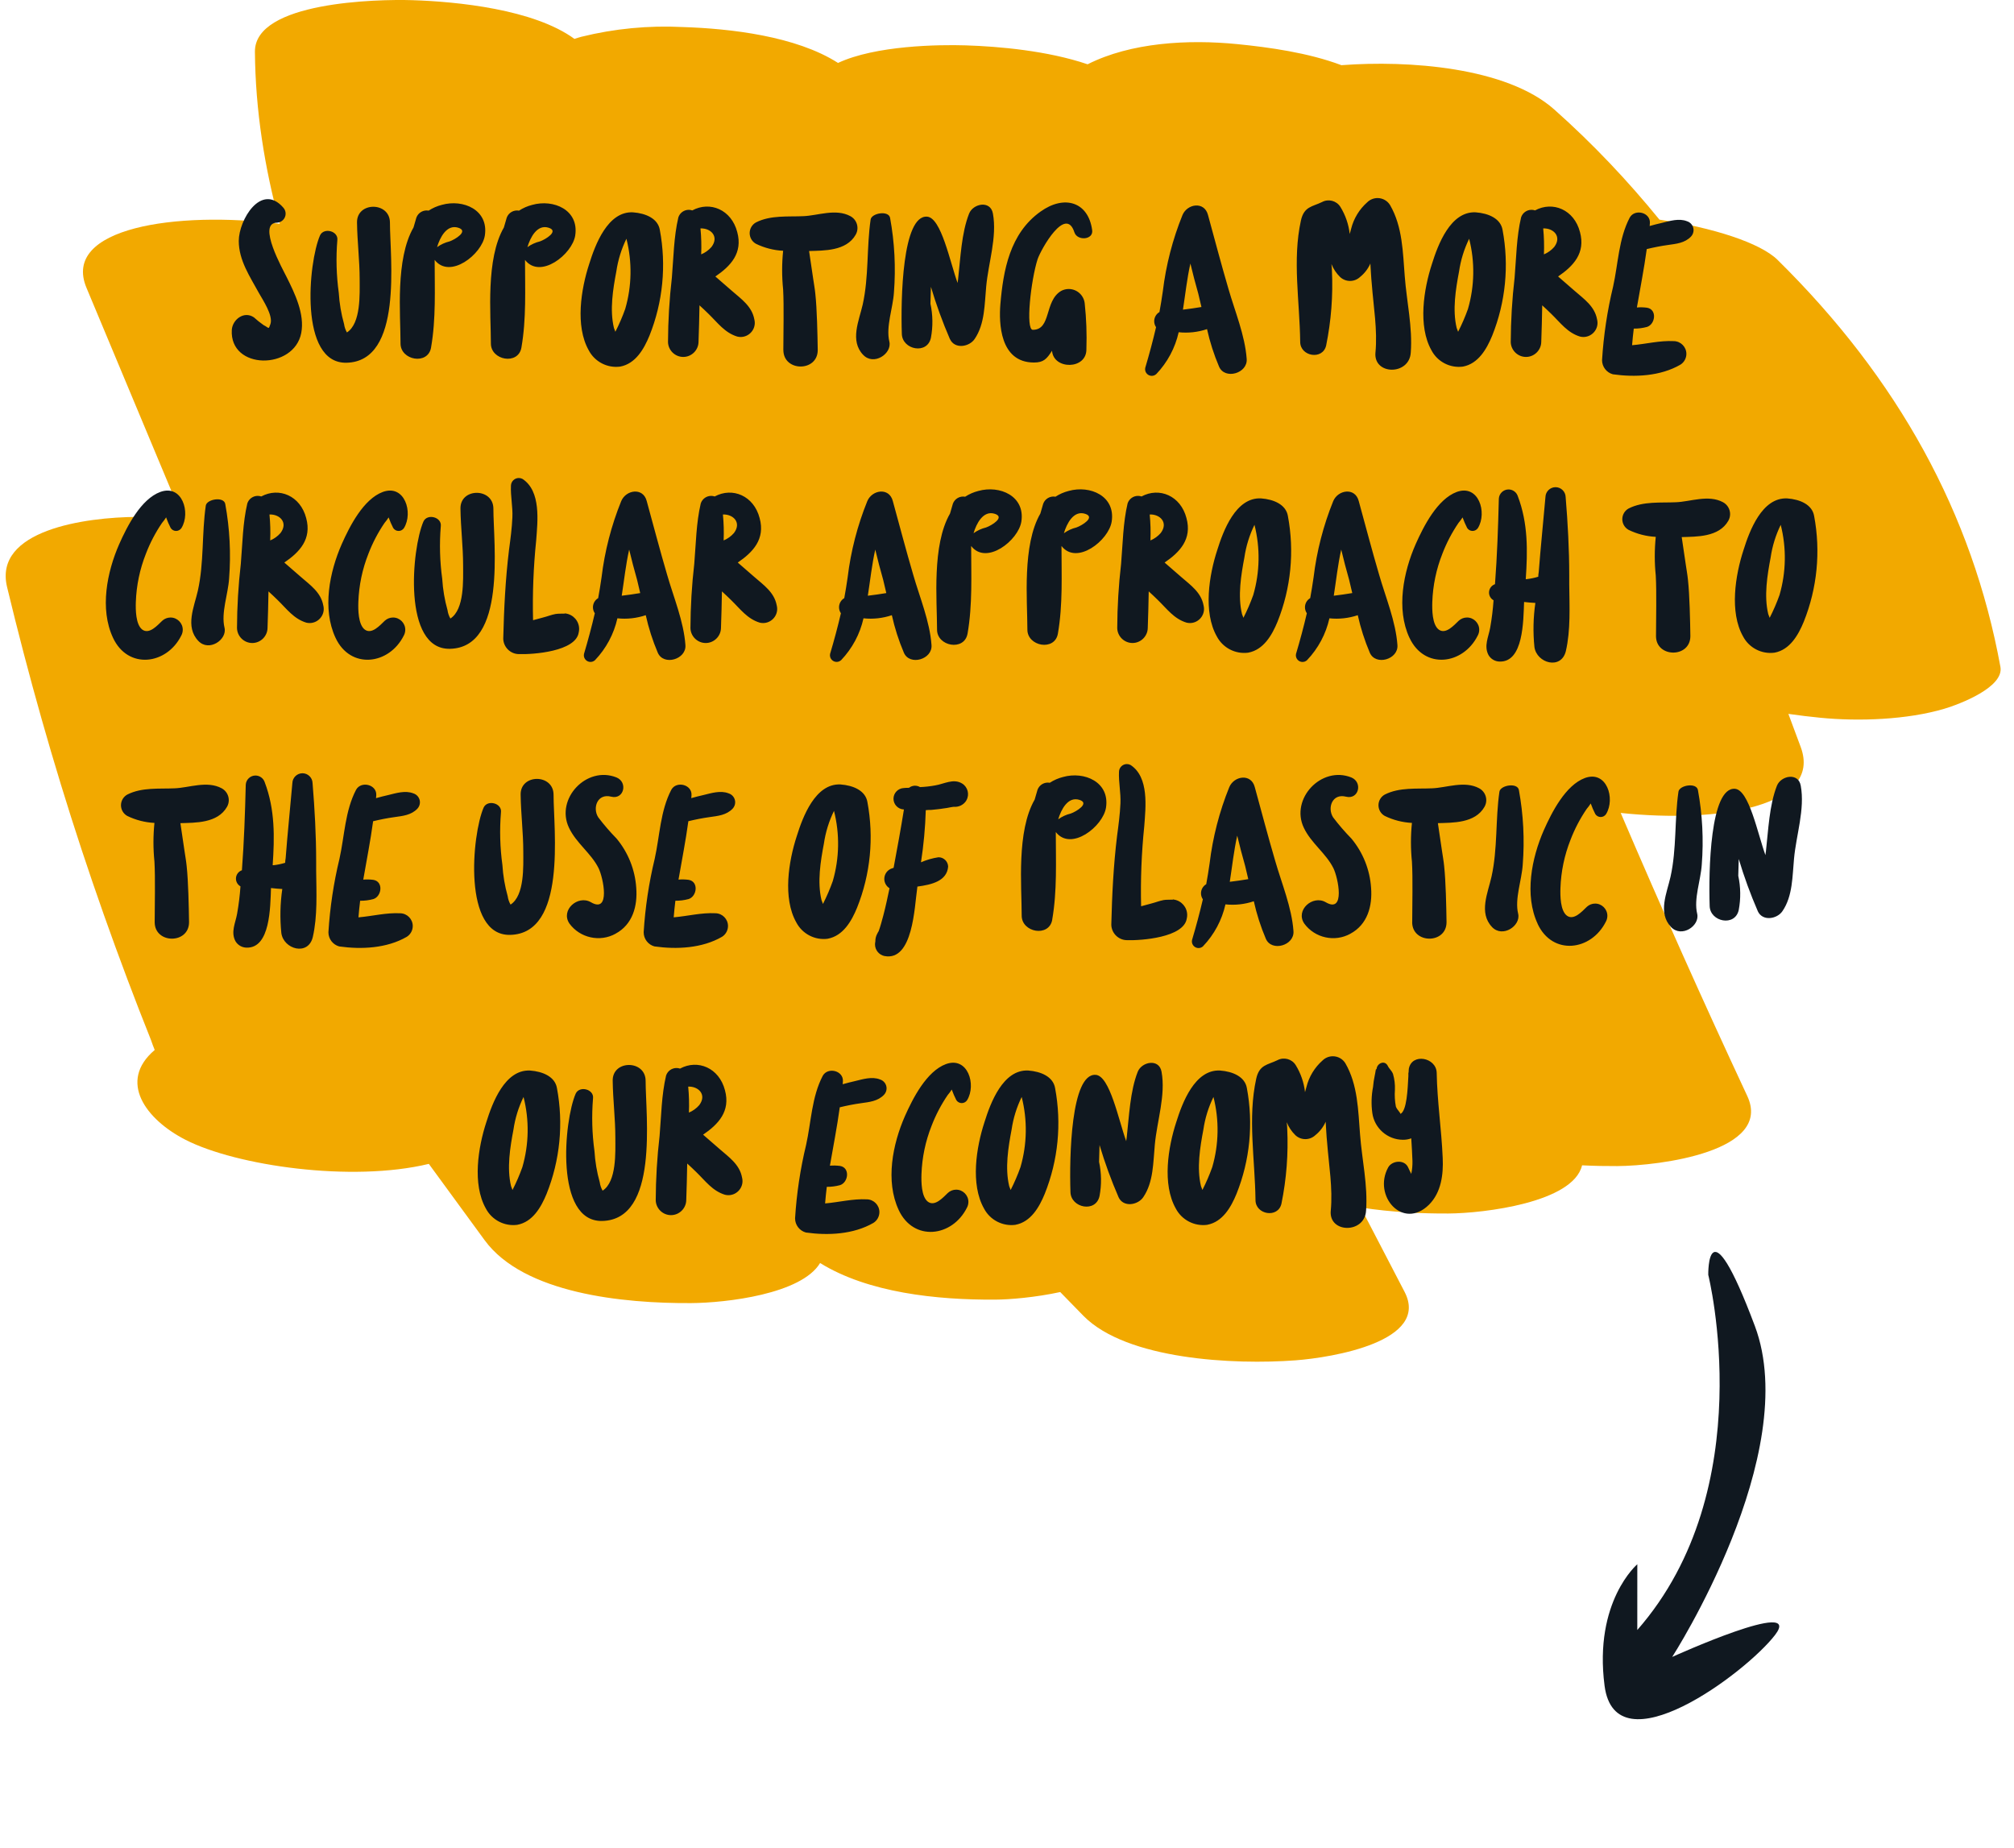 <svg width="352" height="323" viewBox="0 0 352 323" version="1.1" xmlns="http://www.w3.org/2000/svg" xmlns:xlink="http://www.w3.org/1999/xlink" xml:space="preserve" xmlns:serif="http://www.serif.com/" style="fill-rule:evenodd;clip-rule:evenodd;stroke-linejoin:round;stroke-miterlimit:2;"><rect id="Artboard1" x="0" y="0" width="351.586" height="322.285" style="fill:none;"/><clipPath id="_clip1"><rect x="0" y="0" width="351.586" height="322.285"/></clipPath><g clip-path="url(#_clip1)"><g><path d="M48.902,39.117c-2.659,-9.816 -4.268,-19.823 -4.347,-30.076c-0.067,-8.728 21.355,-9.204 27.468,-9.012c7.846,0.245 21.285,1.583 28.376,6.769c0.46,-0.156 0.874,-0.281 1.219,-0.373c5.776,-1.427 11.73,-1.999 17.672,-1.7c8.334,0.264 19.85,1.578 27.178,6.275c6.551,-3.058 17.566,-3.222 22.323,-3.071c5.755,0.181 14.315,0.934 21.298,3.308c7.561,-3.823 17.584,-4.38 26.187,-3.523c5.43,0.541 12.366,1.486 18.177,3.681l0.154,-0.012c11.377,-0.856 28.658,0.3 37.046,7.757c6.825,6.064 12.89,12.512 18.379,19.25c9.32,1.396 17.605,4.037 20.642,7.03c21.069,20.753 34.063,44.366 38.953,71.142c0.652,3.572 -7.2,6.542 -9.793,7.311c-6.483,1.926 -14.963,2.244 -21.7,1.573c-1.716,-0.171 -3.603,-0.386 -5.567,-0.672l2.152,5.783c3.852,10.35 -14.213,13.355 -31.457,11.529c7.087,16.575 14.46,33.066 22.12,49.473c4.509,9.674 -15.267,12.2 -22.727,12.249c-1.893,0.011 -3.969,-0.024 -6.147,-0.133c-1.541,6.503 -17.149,8.379 -23.324,8.421c-4.459,0.027 -9.947,-0.204 -15.362,-1.052l7.662,14.741c4.5,8.651 -12.568,11.484 -19.059,11.974c-10.744,0.809 -29.487,-0.1 -37.047,-7.757c-1.37,-1.388 -2.73,-2.781 -4.077,-4.178c-4.346,0.94 -8.801,1.311 -11.376,1.326c-10.232,0.063 -22.181,-1.198 -30.592,-6.399c-3.267,5.434 -16.394,6.965 -22.549,7.004c-11.846,0.073 -29.249,-1.647 -36.087,-11l-9.747,-13.332c-13.5,3.261 -33.668,0.326 -42.539,-4.215c-6.916,-3.542 -11.85,-10.195 -5.372,-15.693c-0.24,-0.588 -0.462,-1.183 -0.666,-1.784c-1.413,-3.533 -2.788,-7.077 -4.126,-10.632c-2.827,-7.501 -5.491,-15.041 -7.992,-22.622c-5,-15.164 -9.308,-30.471 -13.02,-45.884c-2.389,-9.927 13.6,-12.193 22.729,-12.249c2.47,-0.015 5.182,0.048 7.991,0.242l-16.843,-40.295c-4.392,-10.503 15.733,-13.45 33.79,-11.174Z" style="fill:#f2a900;fill-rule:nonzero;"/><path d="M52.652,58.199c0.63,-3.318 -1.134,-6.93 -2.562,-9.786c-0.588,-1.218 -5.25,-9.45 -1.68,-9.492c0.84,-0.034 1.512,-0.734 1.512,-1.575c0,-0.397 -0.15,-0.78 -0.42,-1.071c-3.864,-4.41 -7.77,2.184 -7.77,5.838c-0,3.4 1.974,6.258 3.528,9.114c0.714,1.26 2.478,3.906 2.016,5.376c-0.378,1.092 -0.21,0.714 -1.218,0.21c-0.588,-0.412 -1.149,-0.861 -1.68,-1.344c-1.722,-1.176 -3.738,0.378 -3.864,2.184c-0.415,7.052 10.883,7.052 12.138,0.546Zm7.9,5.2c9.954,-0.21 7.6,-18.354 7.6,-24.486c-0,-3.7 -5.838,-3.7 -5.754,-0c0.042,3.318 0.462,6.594 0.462,9.912c-0,2.52 0.252,7.686 -2.226,9.282c-0.259,-0.454 -0.429,-0.953 -0.5,-1.47c-0.501,-1.782 -0.811,-3.612 -0.924,-5.46c-0.42,-3.048 -0.504,-6.133 -0.252,-9.2c0.21,-1.6 -2.352,-2.268 -3.024,-0.84c-2.059,4.71 -3.697,22.434 4.618,22.262Zm14.784,-2.646c0.882,-5.082 0.63,-10.206 0.63,-15.33c2.646,3.444 8.274,-0.966 8.778,-4.284c0.672,-4.452 -3.78,-6.384 -7.518,-5.334c-0.82,0.207 -1.601,0.547 -2.31,1.008c-0.912,-0.169 -1.821,0.348 -2.142,1.218l-0.5,1.722c-3.195,5.546 -2.271,15.124 -2.271,20.246c-0.042,2.984 4.788,3.866 5.334,0.758l-0.001,-0.004Zm1.051,-17.554c0.5,-1.68 1.68,-4.032 3.7,-3.4c1.89,0.588 -0.546,2.058 -1.512,2.394c-0.788,0.189 -1.532,0.531 -2.188,1.006Zm14.742,17.558c0.882,-5.082 0.63,-10.206 0.63,-15.33c2.646,3.444 8.274,-0.966 8.778,-4.284c0.672,-4.452 -3.78,-6.384 -7.518,-5.334c-0.82,0.207 -1.601,0.547 -2.31,1.008c-0.912,-0.169 -1.821,0.348 -2.142,1.218l-0.5,1.722c-3.196,5.542 -2.272,15.12 -2.272,20.242c-0.043,2.984 4.788,3.866 5.334,0.758Zm1.05,-17.558c0.5,-1.68 1.68,-4.032 3.7,-3.4c1.89,0.588 -0.546,2.058 -1.512,2.394c-0.788,0.189 -1.532,0.531 -2.188,1.006Zm16.212,20.876c2.688,-0.5 4.158,-3.066 5.124,-5.418c2.347,-5.862 2.974,-12.274 1.806,-18.48c-0.336,-1.974 -2.436,-2.9 -4.7,-3.066c-4.41,-0.21 -6.594,5.67 -7.644,9.03c-1.428,4.368 -2.478,10.836 -0.084,15.078c1.048,2.008 3.252,3.154 5.498,2.856Zm-0.84,-6.09l-0.252,-0.672c-0.756,-3.15 -0.168,-6.762 0.42,-9.87c0.289,-1.984 0.884,-3.911 1.764,-5.712c1.023,4.035 0.951,8.271 -0.21,12.268c-0.487,1.364 -1.062,2.696 -1.721,3.986l-0.001,-0Zm9.2,1.806c0.039,1.436 1.231,2.595 2.667,2.595c1.436,-0 2.628,-1.159 2.667,-2.595c0.084,-2.142 0.126,-4.284 0.168,-6.426c0.546,0.5 1.092,1.008 1.6,1.512c1.6,1.554 2.814,3.276 5,3.948c0.197,0.049 0.398,0.074 0.601,0.074c1.352,0 2.464,-1.112 2.464,-2.464c0,-0.214 -0.028,-0.427 -0.083,-0.634c-0.42,-2.268 -2.268,-3.528 -3.906,-4.956l-2.9,-2.52c2.646,-1.806 4.83,-4.074 3.822,-7.77c-1.008,-3.906 -4.746,-5.46 -7.854,-3.78c-0.199,-0.068 -0.408,-0.103 -0.619,-0.103c-0.826,-0 -1.562,0.535 -1.817,1.321c-0.8,3.4 -0.84,7.056 -1.134,10.542c-0.434,3.737 -0.659,7.494 -0.675,11.256l-0.001,-0Zm5.8,-15.33c0.063,-1.513 0.021,-3.029 -0.126,-4.536c1.764,-0.084 3.318,1.386 1.932,3.234c-0.495,0.568 -1.116,1.014 -1.812,1.302l0.006,-0Zm14.364,16.716c-0,3.822 6.006,3.864 6.006,-0c-0.042,-2.688 -0.126,-7.14 -0.42,-9.828c-0.084,-0.882 -0.252,-1.764 -0.378,-2.646l-0.714,-4.83c2.562,-0.084 6.51,0.042 8.148,-2.856c0.202,-0.355 0.309,-0.757 0.309,-1.165c-0,-0.863 -0.474,-1.659 -1.233,-2.069c-2.562,-1.386 -5.754,-0.084 -8.232,-0c-2.646,0.126 -5.712,-0.21 -8.274,1.092c-0.68,0.375 -1.103,1.093 -1.103,1.869c0,0.776 0.423,1.494 1.103,1.869c1.484,0.721 3.098,1.136 4.746,1.218c-0.231,2.248 -0.231,4.514 -0,6.762c0.162,2.94 0.036,7.56 0.036,10.584l0.006,-0Zm13.944,0.84c1.848,1.974 5.082,-0.21 4.578,-2.31c-0.63,-2.6 0.63,-5.88 0.8,-8.568c0.344,-4.365 0.118,-8.756 -0.672,-13.062c-0.252,-1.344 -3.234,-0.84 -3.4,0.294c-0.714,4.914 -0.294,9.954 -1.386,14.868c-0.64,2.814 -2.278,6.3 0.073,8.778l0.007,-0Zm15.162,-2.772c0.84,1.848 3.4,1.386 4.326,-0c1.806,-2.646 1.722,-6.132 2.016,-9.156c0.378,-4.158 1.932,-8.652 1.176,-12.768c-0.42,-2.352 -3.444,-1.764 -4.158,-0c-1.344,3.4 -1.512,7.812 -1.932,11.508c-0.042,0.168 -0.042,0.378 -0.084,0.63c-1.344,-3.7 -2.856,-11.424 -5.334,-11.592c-4.326,-0.294 -4.62,14.364 -4.41,20.5c0.084,2.772 4.452,3.654 5.082,0.672c0.371,-1.974 0.343,-4.002 -0.084,-5.964c0.042,-1.008 0.042,-1.974 0.084,-2.94c0.923,3.1 2.029,6.142 3.312,9.11l0.006,-0Zm14.7,4.116c1.68,-0 2.226,-0.63 3.15,-2.058c0.252,3.36 6.048,3.318 6.006,-0.252c0.091,-2.678 -0.007,-5.358 -0.294,-8.022c-0.148,-1.423 -1.361,-2.517 -2.791,-2.517c-0.462,0 -0.918,0.115 -1.325,0.333c-2.982,1.764 -1.68,6.8 -4.956,6.8c-1.3,-0 -0.336,-8.694 0.84,-12.348c0.63,-1.806 4.914,-9.408 6.426,-4.7c0.5,1.554 3.36,1.344 3.108,-0.378c-0.672,-4.956 -4.872,-6.216 -9.03,-3.234c-5.376,3.822 -6.51,10.29 -7.014,16.212c-0.258,3.192 -0.132,10.164 5.874,10.164l0.006,-0Zm21.378,2.016c1.94,-2.037 3.29,-4.563 3.906,-7.308c1.672,0.177 3.363,-0.009 4.956,-0.546c0.497,2.244 1.2,4.437 2.1,6.552c1.008,2.352 5.04,1.176 4.83,-1.344c-0.294,-4.116 -2.058,-8.316 -3.192,-12.264c-1.26,-4.284 -2.394,-8.61 -3.57,-12.894c-0.63,-2.436 -3.612,-1.974 -4.452,-0c-1.735,4.28 -2.893,8.771 -3.444,13.356c-0.168,1.218 -0.378,2.436 -0.588,3.612c-0.567,0.332 -0.917,0.942 -0.917,1.599c-0,0.374 0.113,0.739 0.324,1.047c-0.546,2.352 -1.176,4.7 -1.89,7.1c-0.017,0.08 -0.026,0.163 -0.026,0.245c-0,0.637 0.524,1.161 1.161,1.161c0.296,-0 0.581,-0.113 0.796,-0.316l0.006,-0Zm4.653,-11.256c0.42,-2.688 0.714,-5.46 1.3,-8.064c0.42,1.764 0.882,3.528 1.386,5.292l0.546,2.31c-1.045,0.168 -2.137,0.34 -3.232,0.462Zm33.642,7.518c-0.336,3.948 5.922,3.99 6.174,-0c0.336,-4.452 -0.714,-8.9 -1.05,-13.356c-0.336,-4.2 -0.378,-8.652 -2.562,-12.432c-0.465,-0.765 -1.298,-1.233 -2.194,-1.233c-0.671,0 -1.316,0.263 -1.796,0.733c-1.384,1.22 -2.365,2.831 -2.814,4.62l-0.252,0.924c-0.187,-1.684 -0.747,-3.305 -1.638,-4.746c-0.675,-1.068 -2.079,-1.437 -3.192,-0.84c-1.722,0.84 -3.15,0.756 -3.7,3.234c-1.512,6.888 -0.21,14.112 -0.126,21.21c-0,2.562 3.948,3.234 4.536,0.63c0.881,-4.323 1.219,-8.739 1.008,-13.146c-0,-0.252 -0.042,-0.63 -0.084,-1.092c0.338,0.854 0.854,1.627 1.512,2.268c0.973,0.919 2.513,0.919 3.486,-0c0.783,-0.627 1.403,-1.434 1.806,-2.352c0.084,1.218 0.126,2.394 0.252,3.612c0.301,3.986 1.015,7.976 0.637,11.966l-0.003,-0Zm15.288,2.436c2.688,-0.5 4.158,-3.066 5.124,-5.418c2.347,-5.862 2.974,-12.274 1.806,-18.48c-0.336,-1.974 -2.436,-2.9 -4.7,-3.066c-4.41,-0.21 -6.594,5.67 -7.644,9.03c-1.428,4.368 -2.478,10.836 -0.084,15.078c1.048,2.01 3.254,3.155 5.501,2.856l-0.003,-0Zm-0.84,-6.09l-0.252,-0.672c-0.756,-3.15 -0.168,-6.762 0.42,-9.87c0.289,-1.984 0.884,-3.911 1.764,-5.712c1.024,4.035 0.953,8.27 -0.207,12.268c-0.487,1.364 -1.063,2.696 -1.722,3.986l-0.003,-0Zm9.2,1.806c0.039,1.436 1.231,2.595 2.667,2.595c1.436,-0 2.628,-1.159 2.667,-2.595c0.084,-2.142 0.126,-4.284 0.168,-6.426c0.546,0.5 1.092,1.008 1.6,1.512c1.6,1.554 2.814,3.276 5,3.948c0.197,0.049 0.398,0.074 0.601,0.074c1.352,0 2.464,-1.112 2.464,-2.464c0,-0.214 -0.028,-0.427 -0.083,-0.634c-0.42,-2.268 -2.268,-3.528 -3.906,-4.956l-2.9,-2.52c2.646,-1.806 4.83,-4.074 3.822,-7.77c-1.008,-3.906 -4.746,-5.46 -7.854,-3.78c-0.199,-0.068 -0.408,-0.103 -0.619,-0.103c-0.826,-0 -1.562,0.535 -1.817,1.321c-0.8,3.4 -0.84,7.056 -1.134,10.542c-0.434,3.737 -0.659,7.494 -0.675,11.256l-0.001,-0Zm5.8,-15.33c0.063,-1.513 0.021,-3.029 -0.126,-4.536c1.764,-0.084 3.318,1.386 1.932,3.234c-0.495,0.568 -1.114,1.013 -1.809,1.302l0.003,-0Zm12.051,20.958c3.864,0.546 8.316,0.336 11.8,-1.68c0.651,-0.406 1.048,-1.122 1.048,-1.889c0,-1.205 -0.977,-2.203 -2.182,-2.227c-2.478,-0.126 -4.83,0.5 -7.308,0.714c0.084,-0.966 0.168,-1.932 0.294,-2.9c0.78,0.008 1.557,-0.09 2.31,-0.294c1.47,-0.462 1.806,-3.066 -0,-3.36c-0.585,-0.077 -1.176,-0.091 -1.764,-0.042c0.588,-3.4 1.26,-6.8 1.722,-10.206c1.218,-0.294 2.478,-0.546 3.7,-0.714c1.47,-0.21 2.94,-0.336 4.032,-1.47c0.289,-0.303 0.451,-0.707 0.451,-1.126c0,-0.719 -0.476,-1.357 -1.165,-1.562c-1.386,-0.546 -2.982,-0.042 -4.368,0.294c-0.714,0.168 -1.428,0.336 -2.142,0.546c-0,-0.168 0.042,-0.336 0.042,-0.5c0.126,-1.89 -2.646,-2.562 -3.528,-0.966c-1.932,3.7 -2.016,8.064 -2.9,12.054c-1.019,4.219 -1.665,8.52 -1.932,12.852c-0.003,1.154 0.776,2.174 1.89,2.476Zm-262.141,46.052c2.6,5.586 9.366,4.746 11.928,-0.378c0.173,-0.315 0.263,-0.668 0.263,-1.027c0,-1.172 -0.964,-2.136 -2.136,-2.136c-0.535,-0 -1.051,0.201 -1.445,0.563c-0.84,0.8 -2.268,2.436 -3.486,1.554c-1.176,-0.882 -1.176,-3.528 -1.134,-4.83c0.1,-2.894 0.697,-5.75 1.764,-8.442c0.726,-1.895 1.67,-3.699 2.812,-5.376c0.261,-0.304 0.5,-0.627 0.714,-0.966c0.226,0.633 0.494,1.25 0.8,1.848c0.205,0.323 0.562,0.52 0.945,0.52c0.383,-0 0.74,-0.197 0.945,-0.52c1.638,-2.688 0.126,-7.686 -3.7,-6.3c-3.4,1.26 -5.8,6.006 -7.182,9.114c-2.14,4.868 -3.442,11.336 -1.088,16.376Zm14.91,0.546c1.848,1.974 5.082,-0.21 4.578,-2.31c-0.63,-2.6 0.63,-5.88 0.8,-8.568c0.344,-4.365 0.118,-8.756 -0.672,-13.062c-0.252,-1.344 -3.234,-0.84 -3.4,0.294c-0.714,4.914 -0.294,9.954 -1.386,14.868c-0.636,2.814 -2.274,6.3 0.078,8.778l0.002,-0Zm6.762,-2.226c0.039,1.436 1.231,2.595 2.667,2.595c1.436,-0 2.628,-1.159 2.667,-2.595c0.084,-2.142 0.126,-4.284 0.168,-6.426c0.546,0.5 1.092,1.008 1.6,1.512c1.6,1.554 2.814,3.276 5,3.948c0.194,0.048 0.393,0.072 0.593,0.072c1.352,0 2.464,-1.112 2.464,-2.464c0,-0.214 -0.028,-0.427 -0.083,-0.634c-0.42,-2.268 -2.268,-3.528 -3.906,-4.956l-2.9,-2.52c2.646,-1.806 4.83,-4.074 3.822,-7.77c-1.008,-3.906 -4.746,-5.46 -7.854,-3.78c-0.199,-0.068 -0.408,-0.103 -0.619,-0.103c-0.826,-0 -1.562,0.535 -1.817,1.321c-0.8,3.4 -0.84,7.056 -1.134,10.542c-0.432,3.737 -0.656,7.496 -0.67,11.258l0.002,-0Zm5.8,-15.33c0.063,-1.513 0.021,-3.029 -0.126,-4.536c1.764,-0.084 3.318,1.386 1.932,3.234c-0.495,0.568 -1.116,1.014 -1.812,1.302l0.006,-0Zm11.418,17.01c2.6,5.586 9.366,4.746 11.928,-0.378c0.173,-0.315 0.263,-0.668 0.263,-1.027c0,-1.172 -0.964,-2.136 -2.136,-2.136c-0.535,-0 -1.051,0.201 -1.445,0.563c-0.84,0.8 -2.268,2.436 -3.486,1.554c-1.176,-0.882 -1.176,-3.528 -1.134,-4.83c0.1,-2.894 0.697,-5.75 1.764,-8.442c0.727,-1.895 1.671,-3.699 2.814,-5.376c0.261,-0.304 0.5,-0.627 0.714,-0.966c0.226,0.633 0.494,1.25 0.8,1.848c0.205,0.323 0.562,0.52 0.945,0.52c0.383,-0 0.74,-0.197 0.945,-0.52c1.638,-2.688 0.126,-7.686 -3.7,-6.3c-3.4,1.26 -5.8,6.006 -7.182,9.114c-2.14,4.868 -3.442,11.336 -1.09,16.376Zm19.992,1.928c9.954,-0.21 7.6,-18.354 7.6,-24.486c-0,-3.7 -5.838,-3.7 -5.754,-0c0.042,3.318 0.462,6.594 0.462,9.912c-0,2.52 0.252,7.686 -2.226,9.282c-0.259,-0.454 -0.429,-0.953 -0.5,-1.47c-0.501,-1.782 -0.811,-3.612 -0.924,-5.46c-0.42,-3.048 -0.504,-6.133 -0.252,-9.2c0.21,-1.6 -2.352,-2.268 -3.024,-0.84c-2.064,4.71 -3.698,22.434 4.618,22.262Zm20.244,-6.17c-0.084,0.042 -1.428,-0 -1.764,0.084c-0.714,0.126 -1.428,0.42 -2.1,0.588l-1.848,0.5c-0.113,-4.655 0.07,-9.312 0.546,-13.944c0.252,-3.36 0.882,-8.61 -2.394,-10.752c-0.198,-0.105 -0.419,-0.159 -0.643,-0.159c-0.739,-0 -1.352,0.596 -1.373,1.335c-0.084,1.848 0.336,3.654 0.252,5.544c-0.084,1.932 -0.336,3.78 -0.588,5.67c-0.63,5.166 -0.882,10.332 -1.008,15.5c0.012,1.493 1.237,2.718 2.73,2.73c2.52,0.084 9.954,-0.462 10.458,-3.78c0.048,-0.204 0.072,-0.414 0.072,-0.623c0,-1.35 -1.004,-2.505 -2.34,-2.693Zm-0.168,-0.042c-0.042,-0.042 -0.084,-0.042 -0.168,-0.042c0.084,-0 0.126,-0 0.168,0.042Zm-0,-0l0.168,0.042c-0,-0.042 -0.042,-0.042 -0.168,-0.042Zm5.292,8.19c1.94,-2.037 3.29,-4.563 3.906,-7.308c1.672,0.177 3.363,-0.009 4.956,-0.546c0.497,2.244 1.2,4.437 2.1,6.552c1.008,2.352 5.04,1.176 4.83,-1.344c-0.294,-4.116 -2.058,-8.316 -3.192,-12.264c-1.26,-4.284 -2.394,-8.61 -3.57,-12.894c-0.63,-2.436 -3.612,-1.974 -4.452,-0c-1.735,4.28 -2.893,8.771 -3.444,13.356c-0.168,1.218 -0.378,2.436 -0.588,3.612c-0.565,0.332 -0.914,0.941 -0.914,1.597c0,0.374 0.114,0.74 0.326,1.049c-0.546,2.352 -1.176,4.7 -1.89,7.1c-0.018,0.081 -0.026,0.163 -0.026,0.246c-0,0.637 0.524,1.161 1.161,1.161c0.296,0 0.582,-0.113 0.797,-0.317Zm4.662,-11.256c0.42,-2.688 0.714,-5.46 1.3,-8.064c0.42,1.764 0.882,3.528 1.386,5.292l0.546,2.31c-1.044,0.168 -2.144,0.34 -3.232,0.462Zm12.012,5.67c0.039,1.436 1.231,2.595 2.667,2.595c1.436,-0 2.628,-1.159 2.667,-2.595c0.084,-2.142 0.126,-4.284 0.168,-6.426c0.546,0.5 1.092,1.008 1.6,1.512c1.6,1.554 2.814,3.276 5,3.948c0.194,0.048 0.393,0.072 0.593,0.072c1.352,0 2.464,-1.112 2.464,-2.464c0,-0.214 -0.028,-0.427 -0.083,-0.634c-0.42,-2.268 -2.268,-3.528 -3.906,-4.956l-2.9,-2.52c2.646,-1.806 4.83,-4.074 3.822,-7.77c-1.008,-3.906 -4.746,-5.46 -7.854,-3.78c-0.199,-0.068 -0.408,-0.103 -0.619,-0.103c-0.826,-0 -1.562,0.535 -1.817,1.321c-0.8,3.4 -0.84,7.056 -1.134,10.542c-0.432,3.737 -0.655,7.496 -0.668,11.258Zm5.8,-15.33c0.063,-1.513 0.021,-3.029 -0.126,-4.536c1.764,-0.084 3.318,1.386 1.932,3.234c-0.495,0.568 -1.114,1.013 -1.81,1.302l0.004,-0Zm20.538,20.916c1.94,-2.037 3.29,-4.563 3.906,-7.308c1.672,0.177 3.363,-0.009 4.956,-0.546c0.497,2.244 1.2,4.437 2.1,6.552c1.008,2.352 5.04,1.176 4.83,-1.344c-0.294,-4.116 -2.058,-8.316 -3.192,-12.264c-1.26,-4.284 -2.394,-8.61 -3.57,-12.894c-0.63,-2.436 -3.612,-1.974 -4.452,-0c-1.735,4.28 -2.893,8.771 -3.444,13.356c-0.168,1.218 -0.378,2.436 -0.588,3.612c-0.565,0.332 -0.914,0.941 -0.914,1.597c0,0.374 0.114,0.74 0.326,1.049c-0.546,2.352 -1.176,4.7 -1.89,7.1c-0.017,0.079 -0.025,0.16 -0.025,0.241c-0,0.637 0.524,1.161 1.161,1.161c0.294,0 0.577,-0.111 0.792,-0.312l0.004,-0Zm4.662,-11.256c0.42,-2.688 0.714,-5.46 1.3,-8.064c0.42,1.764 0.882,3.528 1.386,5.292l0.546,2.31c-1.056,0.168 -2.144,0.34 -3.236,0.462l0.004,-0Zm17.43,6.636c0.882,-5.082 0.63,-10.206 0.63,-15.33c2.646,3.444 8.274,-0.966 8.778,-4.284c0.672,-4.452 -3.78,-6.384 -7.518,-5.334c-0.82,0.207 -1.601,0.547 -2.31,1.008c-0.912,-0.169 -1.821,0.348 -2.142,1.218l-0.5,1.722c-3.192,5.544 -2.268,15.12 -2.268,20.244c-0.05,2.982 4.776,3.864 5.326,0.756l0.004,-0Zm1.046,-17.558c0.5,-1.68 1.68,-4.032 3.7,-3.4c1.89,0.588 -0.546,2.058 -1.512,2.394c-0.788,0.189 -1.532,0.531 -2.188,1.006Zm14.742,17.556c0.882,-5.082 0.63,-10.206 0.63,-15.33c2.646,3.444 8.274,-0.966 8.778,-4.284c0.672,-4.452 -3.78,-6.384 -7.518,-5.334c-0.82,0.207 -1.601,0.547 -2.31,1.008c-0.912,-0.169 -1.821,0.348 -2.142,1.218l-0.5,1.722c-3.192,5.544 -2.268,15.12 -2.268,20.244c-0.046,2.984 4.788,3.866 5.33,0.758l-0,-0.002Zm1.05,-17.556c0.5,-1.68 1.68,-4.032 3.7,-3.4c1.89,0.588 -0.546,2.058 -1.512,2.394c-0.788,0.189 -1.532,0.531 -2.188,1.006Zm9.324,16.59c0.039,1.436 1.231,2.595 2.667,2.595c1.436,-0 2.628,-1.159 2.667,-2.595c0.084,-2.142 0.126,-4.284 0.168,-6.426c0.546,0.5 1.092,1.008 1.6,1.512c1.6,1.554 2.814,3.276 5,3.948c0.197,0.049 0.398,0.074 0.601,0.074c1.352,0 2.464,-1.112 2.464,-2.464c0,-0.214 -0.028,-0.427 -0.083,-0.634c-0.42,-2.268 -2.268,-3.528 -3.906,-4.956l-2.9,-2.52c2.646,-1.806 4.83,-4.074 3.822,-7.77c-1.008,-3.906 -4.746,-5.46 -7.854,-3.78c-0.199,-0.068 -0.408,-0.103 -0.619,-0.103c-0.826,-0 -1.562,0.535 -1.817,1.321c-0.8,3.4 -0.84,7.056 -1.134,10.542c-0.434,3.737 -0.66,7.496 -0.676,11.258l-0,-0.002Zm5.8,-15.33c0.063,-1.513 0.021,-3.029 -0.126,-4.536c1.764,-0.084 3.318,1.386 1.932,3.234c-0.495,0.568 -1.114,1.015 -1.81,1.304l0.004,-0.002Zm17.094,19.614c2.688,-0.5 4.158,-3.066 5.124,-5.418c2.347,-5.862 2.974,-12.274 1.806,-18.48c-0.336,-1.974 -2.436,-2.9 -4.7,-3.066c-4.41,-0.21 -6.594,5.67 -7.644,9.03c-1.428,4.368 -2.478,10.836 -0.084,15.078c1.046,2.008 3.249,3.154 5.494,2.858l0.004,-0.002Zm-0.84,-6.09l-0.252,-0.672c-0.756,-3.15 -0.168,-6.762 0.42,-9.87c0.289,-1.984 0.884,-3.911 1.764,-5.712c1.022,4.036 0.948,8.272 -0.214,12.27c-0.487,1.364 -1.063,2.696 -1.722,3.986l0.004,-0.002Zm11.13,7.392c1.938,-2.037 3.286,-4.563 3.9,-7.306c1.672,0.177 3.363,-0.009 4.956,-0.546c0.497,2.244 1.2,4.437 2.1,6.552c1.008,2.352 5.04,1.176 4.83,-1.344c-0.294,-4.116 -2.058,-8.316 -3.192,-12.264c-1.26,-4.284 -2.394,-8.61 -3.57,-12.894c-0.63,-2.436 -3.612,-1.974 -4.452,-0c-1.734,4.28 -2.892,8.771 -3.442,13.356c-0.168,1.218 -0.378,2.436 -0.588,3.612c-0.565,0.332 -0.914,0.941 -0.914,1.597c0,0.374 0.114,0.74 0.326,1.049c-0.546,2.352 -1.176,4.7 -1.89,7.1c-0.018,0.082 -0.027,0.167 -0.027,0.251c-0,0.637 0.524,1.161 1.161,1.161c0.298,-0 0.586,-0.115 0.802,-0.322l-0,-0.002Zm4.662,-11.256c0.42,-2.688 0.714,-5.46 1.3,-8.064c0.42,1.764 0.882,3.528 1.386,5.292l0.546,2.31c-1.052,0.17 -2.144,0.342 -3.236,0.464l0.004,-0.002Zm13.23,7.35c2.6,5.586 9.366,4.746 11.928,-0.378c0.173,-0.315 0.263,-0.668 0.263,-1.027c0,-1.172 -0.964,-2.136 -2.136,-2.136c-0.535,-0 -1.051,0.201 -1.445,0.563c-0.84,0.8 -2.268,2.436 -3.486,1.554c-1.176,-0.882 -1.176,-3.528 -1.134,-4.83c0.1,-2.894 0.697,-5.75 1.764,-8.442c0.727,-1.895 1.671,-3.699 2.814,-5.376c0.261,-0.304 0.5,-0.627 0.714,-0.966c0.226,0.633 0.494,1.25 0.8,1.848c0.205,0.323 0.562,0.52 0.945,0.52c0.383,-0 0.74,-0.197 0.945,-0.52c1.638,-2.688 0.126,-7.686 -3.7,-6.3c-3.4,1.26 -5.8,6.006 -7.182,9.114c-2.144,4.87 -3.446,11.338 -1.094,16.378l0.004,-0.002Zm15.788,4.16c4.116,0.084 4.116,-7.056 4.242,-10.416c0.672,0.084 1.3,0.126 1.974,0.168c-0.37,2.546 -0.426,5.127 -0.168,7.686c0.378,2.856 4.7,4.074 5.5,0.714c0.84,-3.654 0.63,-7.728 0.588,-11.592l-0,-1.6c-0,-4.578 -0.252,-9.156 -0.63,-13.734c-0.032,-0.945 -0.818,-1.706 -1.764,-1.706c-0.946,0 -1.732,0.761 -1.764,1.706c-0.378,4.368 -0.84,8.736 -1.176,13.146c-0.049,0.264 -0.077,0.532 -0.084,0.8c-0.658,0.2 -1.333,0.341 -2.016,0.42l-0.168,-0c0.336,-4.914 0.42,-9.744 -1.386,-14.49c-0.223,-0.705 -0.882,-1.186 -1.621,-1.186c-0.897,-0 -1.648,0.71 -1.697,1.606c-0.126,5.04 -0.294,9.954 -0.672,14.952c-0.623,0.215 -1.043,0.805 -1.043,1.463c-0,0.56 0.303,1.078 0.791,1.351c-0.111,1.605 -0.307,3.204 -0.588,4.788c-0.294,1.638 -1.134,3.192 -0.294,4.788c0.41,0.702 1.163,1.135 1.976,1.136Zm27.3,-4.452c-0,3.822 6.006,3.864 6.006,-0c-0.042,-2.688 -0.126,-7.14 -0.42,-9.828c-0.084,-0.882 -0.252,-1.764 -0.378,-2.646l-0.714,-4.83c2.562,-0.084 6.51,0.042 8.148,-2.856c0.202,-0.355 0.309,-0.756 0.309,-1.165c-0,-0.862 -0.475,-1.658 -1.233,-2.069c-2.562,-1.386 -5.754,-0.084 -8.232,-0c-2.646,0.126 -5.712,-0.21 -8.274,1.092c-0.68,0.375 -1.103,1.093 -1.103,1.869c0,0.776 0.423,1.494 1.103,1.869c1.484,0.721 3.098,1.136 4.746,1.218c-0.231,2.248 -0.231,4.514 -0,6.762c0.168,2.94 0.042,7.56 0.042,10.584Zm20.706,2.9c2.688,-0.5 4.158,-3.066 5.124,-5.418c2.347,-5.862 2.974,-12.274 1.806,-18.48c-0.336,-1.974 -2.436,-2.9 -4.7,-3.066c-4.41,-0.21 -6.594,5.67 -7.644,9.03c-1.428,4.368 -2.478,10.836 -0.084,15.078c1.048,2.008 3.253,3.152 5.498,2.854l-0,0.002Zm-0.84,-6.09l-0.252,-0.672c-0.756,-3.15 -0.168,-6.762 0.42,-9.87c0.289,-1.984 0.884,-3.911 1.764,-5.712c1.023,4.034 0.95,8.269 -0.21,12.266c-0.487,1.364 -1.063,2.696 -1.722,3.986l-0,0.002Zm-282.261,53.19c-0,3.822 6.006,3.864 6.006,-0c-0.042,-2.688 -0.126,-7.14 -0.42,-9.828c-0.084,-0.882 -0.252,-1.764 -0.378,-2.646l-0.714,-4.83c2.562,-0.084 6.51,0.042 8.148,-2.856c0.202,-0.355 0.309,-0.756 0.309,-1.165c-0,-0.862 -0.475,-1.658 -1.233,-2.069c-2.562,-1.386 -5.754,-0.084 -8.232,-0c-2.646,0.126 -5.712,-0.21 -8.274,1.092c-0.68,0.375 -1.103,1.093 -1.103,1.869c0,0.776 0.423,1.494 1.103,1.869c1.484,0.721 3.098,1.136 4.746,1.218c-0.231,2.248 -0.231,4.514 -0,6.762c0.168,2.94 0.042,7.56 0.042,10.584Zm16.086,4.452c4.116,0.084 4.116,-7.056 4.242,-10.416c0.672,0.084 1.3,0.126 1.974,0.168c-0.37,2.546 -0.426,5.127 -0.168,7.686c0.378,2.856 4.7,4.074 5.5,0.714c0.84,-3.654 0.63,-7.728 0.588,-11.592l-0,-1.6c-0,-4.578 -0.252,-9.156 -0.63,-13.734c-0.032,-0.945 -0.818,-1.706 -1.764,-1.706c-0.946,0 -1.732,0.761 -1.764,1.706c-0.378,4.368 -0.84,8.736 -1.176,13.146c-0.049,0.264 -0.077,0.532 -0.084,0.8c-0.658,0.2 -1.333,0.341 -2.016,0.42l-0.168,-0c0.336,-4.914 0.42,-9.744 -1.386,-14.49c-0.223,-0.705 -0.882,-1.186 -1.621,-1.186c-0.897,-0 -1.648,0.71 -1.697,1.606c-0.126,5.04 -0.294,9.954 -0.672,14.952c-0.623,0.215 -1.043,0.805 -1.043,1.463c-0,0.56 0.303,1.078 0.791,1.351c-0.111,1.605 -0.307,3.204 -0.588,4.788c-0.294,1.638 -1.134,3.192 -0.294,4.788c0.41,0.702 1.163,1.135 1.976,1.136Zm16.17,-0.21c3.864,0.546 8.316,0.336 11.8,-1.68c0.651,-0.406 1.048,-1.122 1.048,-1.889c0,-1.205 -0.977,-2.203 -2.182,-2.227c-2.478,-0.126 -4.83,0.5 -7.308,0.714c0.084,-0.966 0.168,-1.932 0.294,-2.9c0.78,0.008 1.557,-0.09 2.31,-0.294c1.47,-0.462 1.806,-3.066 -0,-3.36c-0.585,-0.077 -1.176,-0.091 -1.764,-0.042c0.588,-3.4 1.26,-6.8 1.722,-10.206c1.218,-0.294 2.478,-0.546 3.7,-0.714c1.47,-0.21 2.94,-0.336 4.032,-1.47c0.289,-0.303 0.451,-0.707 0.451,-1.126c0,-0.719 -0.476,-1.357 -1.165,-1.562c-1.386,-0.546 -2.982,-0.042 -4.368,0.294c-0.714,0.168 -1.428,0.336 -2.142,0.546c0,-0.168 0.042,-0.336 0.042,-0.5c0.126,-1.89 -2.646,-2.562 -3.528,-0.966c-1.932,3.7 -2.016,8.064 -2.9,12.054c-1.019,4.219 -1.665,8.52 -1.932,12.852c-0.003,1.154 0.776,2.174 1.89,2.476Zm29.859,-2.02c9.954,-0.21 7.6,-18.354 7.6,-24.486c-0,-3.7 -5.838,-3.7 -5.754,-0c0.042,3.318 0.462,6.594 0.462,9.912c-0,2.52 0.252,7.686 -2.226,9.282c-0.259,-0.454 -0.429,-0.953 -0.5,-1.47c-0.501,-1.782 -0.811,-3.612 -0.924,-5.46c-0.42,-3.048 -0.504,-6.133 -0.252,-9.2c0.21,-1.6 -2.352,-2.268 -3.024,-0.84c-2.057,4.71 -3.695,22.434 4.618,22.262Zm18.438,-0.21c2.982,-1.6 3.864,-4.83 3.612,-8.022c-0.21,-3.161 -1.416,-6.176 -3.444,-8.61c-1.141,-1.165 -2.207,-2.401 -3.192,-3.7c-1.05,-1.638 -0.168,-4.242 2.268,-3.612c2.226,0.546 2.94,-2.52 0.924,-3.36c-5.25,-2.1 -10.71,3.738 -8.316,8.778c1.26,2.688 3.864,4.452 5.166,7.056c0.84,1.68 2.142,8.022 -1.344,5.964c-2.268,-1.3 -5.334,1.386 -3.738,3.738c1.85,2.526 5.328,3.29 8.067,1.772l-0.003,-0.004Zm6.8,2.226c3.864,0.546 8.316,0.336 11.8,-1.68c0.651,-0.406 1.048,-1.122 1.048,-1.889c0,-1.205 -0.977,-2.203 -2.182,-2.227c-2.478,-0.126 -4.83,0.5 -7.308,0.714c0.084,-0.966 0.168,-1.932 0.294,-2.9c0.78,0.008 1.557,-0.09 2.31,-0.294c1.47,-0.462 1.806,-3.066 -0,-3.36c-0.585,-0.077 -1.176,-0.091 -1.764,-0.042c0.588,-3.4 1.26,-6.8 1.722,-10.206c1.218,-0.294 2.478,-0.546 3.7,-0.714c1.47,-0.21 2.94,-0.336 4.032,-1.47c0.289,-0.303 0.451,-0.707 0.451,-1.126c0,-0.719 -0.476,-1.357 -1.165,-1.562c-1.386,-0.546 -2.982,-0.042 -4.368,0.294c-0.714,0.168 -1.428,0.336 -2.142,0.546c-0,-0.168 0.042,-0.336 0.042,-0.5c0.126,-1.89 -2.646,-2.562 -3.528,-0.966c-1.932,3.7 -2.016,8.064 -2.9,12.054c-1.019,4.219 -1.665,8.52 -1.932,12.852c-0.004,1.158 0.779,2.181 1.897,2.48l-0.007,-0.004Zm30.282,-1.344c2.688,-0.5 4.158,-3.066 5.124,-5.418c2.347,-5.862 2.974,-12.274 1.806,-18.48c-0.336,-1.974 -2.436,-2.9 -4.7,-3.066c-4.41,-0.21 -6.594,5.67 -7.644,9.03c-1.428,4.368 -2.478,10.836 -0.084,15.078c1.047,2.013 3.256,3.16 5.505,2.86l-0.007,-0.004Zm-0.84,-6.09l-0.252,-0.672c-0.756,-3.15 -0.168,-6.762 0.42,-9.87c0.289,-1.984 0.884,-3.911 1.764,-5.712c1.023,4.034 0.95,8.268 -0.21,12.264c-0.485,1.367 -1.058,2.701 -1.715,3.994l-0.007,-0.004Zm10.752,9.114c5,0.966 5.25,-8.694 5.712,-11.76c-0,-0.126 0.042,-0.252 0.042,-0.378c2.52,-0.336 5.166,-0.966 5.376,-3.486c-0.021,-0.907 -0.773,-1.64 -1.68,-1.638c-1.057,0.157 -2.088,0.453 -3.066,0.882c0.467,-3.018 0.748,-6.062 0.84,-9.114c0.307,-0.035 0.615,-0.049 0.924,-0.042c0.714,-0.084 1.428,-0.126 2.142,-0.252c0.42,-0.042 0.84,-0.126 1.26,-0.21c0.294,-0.042 0.462,-0.084 0.588,-0.084c0.852,0.073 1.678,-0.332 2.142,-1.05c0.004,-0.032 0.019,-0.061 0.042,-0.084c0.585,-1.016 0.247,-2.332 -0.756,-2.94c-1.512,-0.924 -3.15,0.084 -4.7,0.336c-0.874,0.16 -1.758,0.258 -2.646,0.294c-0.606,-0.364 -1.378,-0.313 -1.932,0.126c-0.309,-0.006 -0.617,0.008 -0.924,0.042c-0.993,0.046 -1.785,0.875 -1.785,1.869c0,0.994 0.792,1.823 1.785,1.869l0.042,-0c-0.546,3.4 -1.176,6.846 -1.806,10.206c-0.084,0.042 -0.168,0.042 -0.252,0.084c-0.814,0.244 -1.375,0.998 -1.375,1.847c0,0.667 0.346,1.288 0.913,1.639c-0.336,1.6 -0.672,3.192 -1.092,4.788c-0.252,0.924 -0.5,1.89 -0.84,2.814c0.084,-0.252 -0.21,0.336 -0.21,0.336c-0.219,0.399 -0.334,0.845 -0.336,1.3l-0,0.084c-0.039,0.16 -0.058,0.324 -0.058,0.488c0,0.982 0.695,1.837 1.657,2.038l-0.007,-0.004Zm29.316,-6.342c0.882,-5.082 0.63,-10.206 0.63,-15.33c2.646,3.444 8.274,-0.966 8.778,-4.284c0.672,-4.452 -3.78,-6.384 -7.518,-5.334c-0.82,0.207 -1.601,0.547 -2.31,1.008c-0.912,-0.169 -1.821,0.348 -2.142,1.218l-0.5,1.722c-3.192,5.544 -2.268,15.12 -2.268,20.244c-0.039,2.986 4.791,3.868 5.337,0.76l-0.007,-0.004Zm1.052,-17.554c0.5,-1.68 1.68,-4.032 3.7,-3.4c1.89,0.588 -0.546,2.058 -1.512,2.394c-0.788,0.189 -1.532,0.531 -2.188,1.006Zm20.2,14.028c-0.084,0.042 -1.428,-0 -1.764,0.084c-0.714,0.126 -1.428,0.42 -2.1,0.588l-1.848,0.5c-0.113,-4.655 0.07,-9.312 0.546,-13.944c0.252,-3.36 0.882,-8.61 -2.394,-10.752c-0.198,-0.105 -0.419,-0.159 -0.643,-0.159c-0.739,-0 -1.352,0.596 -1.373,1.335c-0.084,1.848 0.336,3.654 0.252,5.544c-0.084,1.932 -0.336,3.78 -0.588,5.67c-0.63,5.166 -0.882,10.332 -1.008,15.5c0.012,1.493 1.237,2.718 2.73,2.73c2.52,0.084 9.954,-0.462 10.458,-3.78c0.048,-0.204 0.072,-0.413 0.072,-0.623c0,-1.346 -1,-2.5 -2.333,-2.691l-0.007,-0.002Zm-0.168,-0.042c-0.042,-0.042 -0.084,-0.042 -0.168,-0.042c0.091,0.002 0.136,0.002 0.175,0.044l-0.007,-0.002Zm0,-0l0.168,0.042c0.007,-0.04 -0.035,-0.04 -0.161,-0.04l-0.007,-0.002Zm5.292,8.19c1.94,-2.037 3.29,-4.563 3.906,-7.308c1.672,0.177 3.363,-0.009 4.956,-0.546c0.497,2.244 1.2,4.437 2.1,6.552c1.008,2.352 5.04,1.176 4.83,-1.344c-0.294,-4.116 -2.058,-8.316 -3.192,-12.264c-1.26,-4.284 -2.394,-8.61 -3.57,-12.894c-0.63,-2.436 -3.612,-1.974 -4.452,-0c-1.735,4.28 -2.893,8.771 -3.444,13.356c-0.168,1.218 -0.378,2.436 -0.588,3.612c-0.565,0.332 -0.914,0.941 -0.914,1.597c0,0.374 0.114,0.74 0.326,1.049c-0.546,2.352 -1.176,4.7 -1.89,7.1c-0.019,0.084 -0.029,0.171 -0.029,0.257c0,0.637 0.524,1.161 1.161,1.161c0.301,0 0.591,-0.117 0.807,-0.326l-0.007,-0.002Zm4.662,-11.256c0.42,-2.688 0.714,-5.46 1.3,-8.064c0.42,1.764 0.882,3.528 1.386,5.292l0.546,2.31c-1.041,0.17 -2.133,0.342 -3.225,0.464l-0.007,-0.002Zm21.084,9.072c2.982,-1.6 3.864,-4.83 3.612,-8.022c-0.21,-3.161 -1.416,-6.176 -3.444,-8.61c-1.141,-1.165 -2.207,-2.401 -3.192,-3.7c-1.05,-1.638 -0.168,-4.242 2.268,-3.612c2.226,0.546 2.94,-2.52 0.924,-3.36c-5.25,-2.1 -10.71,3.738 -8.316,8.778c1.26,2.688 3.864,4.452 5.166,7.056c0.84,1.68 2.142,8.022 -1.344,5.964c-2.268,-1.3 -5.334,1.386 -3.738,3.738c1.851,2.527 5.332,3.291 8.071,1.77l-0.007,-0.002Zm10.794,-2.016c0,3.822 6.006,3.864 6.006,-0c-0.042,-2.688 -0.126,-7.14 -0.42,-9.828c-0.084,-0.882 -0.252,-1.764 -0.378,-2.646l-0.714,-4.83c2.562,-0.084 6.51,0.042 8.148,-2.856c0.202,-0.355 0.309,-0.756 0.309,-1.165c-0,-0.862 -0.475,-1.658 -1.233,-2.069c-2.562,-1.386 -5.754,-0.084 -8.232,-0c-2.646,0.126 -5.712,-0.21 -8.274,1.092c-0.68,0.375 -1.103,1.093 -1.103,1.869c0,0.776 0.423,1.494 1.103,1.869c1.484,0.721 3.098,1.136 4.746,1.218c-0.231,2.248 -0.231,4.514 -0,6.762c0.178,2.942 0.049,7.562 0.049,10.586l-0.007,-0.002Zm13.944,0.84c1.848,1.974 5.082,-0.21 4.578,-2.31c-0.63,-2.6 0.63,-5.88 0.8,-8.568c0.344,-4.365 0.118,-8.756 -0.672,-13.062c-0.252,-1.344 -3.234,-0.84 -3.4,0.294c-0.714,4.914 -0.294,9.954 -1.386,14.868c-0.628,2.816 -2.265,6.302 0.087,8.78l-0.007,-0.002Zm7.98,-0.546c2.6,5.586 9.366,4.746 11.928,-0.378c0.173,-0.315 0.263,-0.668 0.263,-1.027c0,-1.172 -0.964,-2.136 -2.136,-2.136c-0.535,-0 -1.051,0.201 -1.445,0.563c-0.84,0.8 -2.268,2.436 -3.486,1.554c-1.176,-0.882 -1.176,-3.528 -1.134,-4.83c0.1,-2.894 0.697,-5.75 1.764,-8.442c0.727,-1.895 1.671,-3.699 2.814,-5.376c0.261,-0.304 0.5,-0.627 0.714,-0.966c0.226,0.633 0.494,1.25 0.8,1.848c0.205,0.323 0.562,0.52 0.945,0.52c0.383,-0 0.74,-0.197 0.945,-0.52c1.638,-2.688 0.126,-7.686 -3.7,-6.3c-3.4,1.26 -5.8,6.006 -7.182,9.114c-2.133,4.87 -3.435,11.338 -1.078,16.378l-0.012,-0.002Zm23.31,0.546c1.848,1.974 5.082,-0.21 4.578,-2.31c-0.63,-2.6 0.63,-5.88 0.8,-8.568c0.344,-4.365 0.118,-8.756 -0.672,-13.062c-0.252,-1.344 -3.234,-0.84 -3.4,0.294c-0.714,4.914 -0.294,9.954 -1.386,14.868c-0.627,2.816 -2.265,6.302 0.082,8.78l-0.002,-0.002Zm15.162,-2.772c0.84,1.848 3.4,1.386 4.326,-0c1.806,-2.646 1.722,-6.132 2.016,-9.156c0.378,-4.158 1.932,-8.652 1.176,-12.768c-0.42,-2.352 -3.444,-1.764 -4.158,-0c-1.344,3.4 -1.512,7.812 -1.932,11.508c-0.042,0.168 -0.042,0.378 -0.084,0.63c-1.344,-3.7 -2.856,-11.424 -5.334,-11.592c-4.326,-0.294 -4.62,14.364 -4.41,20.5c0.084,2.772 4.452,3.654 5.082,0.672c0.371,-1.974 0.343,-4.002 -0.084,-5.964c0.042,-1.008 0.042,-1.974 0.084,-2.94c0.927,3.1 2.037,6.143 3.325,9.112l-0.007,-0.002Zm-216.8,54.83c2.688,-0.5 4.158,-3.066 5.124,-5.418c2.347,-5.862 2.974,-12.274 1.806,-18.48c-0.336,-1.974 -2.436,-2.9 -4.7,-3.066c-4.41,-0.21 -6.594,5.67 -7.644,9.03c-1.428,4.368 -2.478,10.836 -0.084,15.078c1.047,2.01 3.254,3.157 5.501,2.858l-0.003,-0.002Zm-0.84,-6.09l-0.252,-0.672c-0.756,-3.15 -0.168,-6.762 0.42,-9.87c0.289,-1.984 0.884,-3.911 1.764,-5.712c1.025,4.035 0.953,8.272 -0.207,12.27c-0.487,1.364 -1.063,2.696 -1.722,3.986l-0.003,-0.002Zm15.669,5.416c9.954,-0.21 7.6,-18.354 7.6,-24.486c0,-3.7 -5.838,-3.7 -5.754,-0c0.042,3.318 0.462,6.594 0.462,9.912c0,2.52 0.252,7.686 -2.226,9.282c-0.259,-0.454 -0.429,-0.953 -0.5,-1.47c-0.501,-1.782 -0.811,-3.612 -0.924,-5.46c-0.42,-3.048 -0.504,-6.133 -0.252,-9.2c0.21,-1.6 -2.352,-2.268 -3.024,-0.84c-2.06,4.71 -3.698,22.434 4.618,22.262Zm9.366,-3.612c0.039,1.436 1.231,2.595 2.667,2.595c1.436,-0 2.628,-1.159 2.667,-2.595c0.084,-2.142 0.126,-4.284 0.168,-6.426c0.546,0.5 1.092,1.008 1.6,1.512c1.6,1.554 2.814,3.276 5,3.948c0.197,0.049 0.398,0.074 0.601,0.074c1.352,0 2.464,-1.112 2.464,-2.464c0,-0.214 -0.028,-0.427 -0.083,-0.634c-0.42,-2.268 -2.268,-3.528 -3.906,-4.956l-2.9,-2.52c2.646,-1.806 4.83,-4.074 3.822,-7.77c-1.008,-3.906 -4.746,-5.46 -7.854,-3.78c-0.199,-0.068 -0.408,-0.103 -0.619,-0.103c-0.826,-0 -1.562,0.535 -1.817,1.321c-0.8,3.4 -0.84,7.056 -1.134,10.542c-0.435,3.738 -0.66,7.497 -0.676,11.26l0,-0.004Zm5.8,-15.33c0.063,-1.513 0.021,-3.029 -0.126,-4.536c1.764,-0.084 3.318,1.386 1.932,3.234c-0.494,0.569 -1.114,1.016 -1.81,1.306l0.004,-0.004Zm20.445,20.962c3.864,0.546 8.316,0.336 11.8,-1.68c0.651,-0.406 1.048,-1.122 1.048,-1.889c0,-1.205 -0.977,-2.203 -2.182,-2.227c-2.478,-0.126 -4.83,0.5 -7.308,0.714c0.084,-0.966 0.168,-1.932 0.294,-2.9c0.78,0.008 1.557,-0.09 2.31,-0.294c1.47,-0.462 1.806,-3.066 0,-3.36c-0.585,-0.077 -1.176,-0.091 -1.764,-0.042c0.588,-3.4 1.26,-6.8 1.722,-10.206c1.218,-0.294 2.478,-0.546 3.7,-0.714c1.47,-0.21 2.94,-0.336 4.032,-1.47c0.289,-0.303 0.451,-0.707 0.451,-1.126c0,-0.719 -0.476,-1.357 -1.165,-1.562c-1.386,-0.546 -2.982,-0.042 -4.368,0.294c-0.714,0.168 -1.428,0.336 -2.142,0.546c0,-0.168 0.042,-0.336 0.042,-0.5c0.126,-1.89 -2.646,-2.562 -3.528,-0.966c-1.932,3.7 -2.016,8.064 -2.9,12.054c-1.019,4.219 -1.665,8.52 -1.932,12.852c-0.003,1.154 0.776,2.174 1.89,2.476Zm16.212,-3.948c2.6,5.586 9.366,4.746 11.928,-0.378c0.173,-0.315 0.263,-0.668 0.263,-1.027c0,-1.172 -0.964,-2.136 -2.136,-2.136c-0.535,-0 -1.051,0.201 -1.445,0.563c-0.84,0.8 -2.268,2.436 -3.486,1.554c-1.176,-0.882 -1.176,-3.528 -1.134,-4.83c0.1,-2.894 0.697,-5.75 1.764,-8.442c0.727,-1.895 1.671,-3.699 2.814,-5.376c0.261,-0.304 0.5,-0.627 0.714,-0.966c0.226,0.633 0.494,1.25 0.8,1.848c0.205,0.323 0.562,0.52 0.945,0.52c0.383,-0 0.74,-0.197 0.945,-0.52c1.638,-2.688 0.126,-7.686 -3.7,-6.3c-3.4,1.26 -5.8,6.006 -7.182,9.114c-2.135,4.868 -3.437,11.336 -1.085,16.376l-0.005,-0Zm20.412,2.6c2.688,-0.5 4.158,-3.066 5.124,-5.418c2.347,-5.862 2.974,-12.274 1.806,-18.48c-0.336,-1.974 -2.436,-2.9 -4.7,-3.066c-4.41,-0.21 -6.594,5.67 -7.644,9.03c-1.428,4.368 -2.478,10.836 -0.084,15.078c1.047,2.012 3.255,3.159 5.503,2.86l-0.005,-0.004Zm-0.84,-6.09l-0.252,-0.672c-0.756,-3.15 -0.168,-6.762 0.42,-9.87c0.289,-1.984 0.884,-3.911 1.764,-5.712c1.023,4.034 0.95,8.268 -0.21,12.264c-0.486,1.367 -1.059,2.701 -1.717,3.994l-0.005,-0.004Zm18.858,1.26c0.84,1.848 3.4,1.386 4.326,-0c1.806,-2.646 1.722,-6.132 2.016,-9.156c0.378,-4.158 1.932,-8.652 1.176,-12.768c-0.42,-2.352 -3.444,-1.764 -4.158,-0c-1.344,3.4 -1.512,7.812 -1.932,11.508c-0.042,0.168 -0.042,0.378 -0.084,0.63c-1.344,-3.7 -2.856,-11.424 -5.334,-11.592c-4.326,-0.294 -4.62,14.364 -4.41,20.5c0.084,2.772 4.452,3.654 5.082,0.672c0.371,-1.974 0.343,-4.002 -0.084,-5.964c0.042,-1.008 0.042,-1.974 0.084,-2.94c0.926,3.101 2.036,6.144 3.323,9.114l-0.005,-0.004Zm15.5,4.83c2.688,-0.5 4.158,-3.066 5.124,-5.418c2.347,-5.862 2.974,-12.274 1.806,-18.48c-0.336,-1.974 -2.436,-2.9 -4.7,-3.066c-4.41,-0.21 -6.594,5.67 -7.644,9.03c-1.428,4.368 -2.478,10.836 -0.084,15.078c1.047,2.011 3.254,3.158 5.501,2.86l-0.003,-0.004Zm-0.84,-6.09l-0.252,-0.672c-0.756,-3.15 -0.168,-6.762 0.42,-9.87c0.289,-1.984 0.884,-3.911 1.764,-5.712c1.023,4.034 0.95,8.268 -0.21,12.264c-0.488,1.367 -1.064,2.701 -1.724,3.994l0.002,-0.004Zm22.428,3.654c-0.336,3.948 5.922,3.99 6.174,-0c0.336,-4.452 -0.714,-8.9 -1.05,-13.356c-0.336,-4.2 -0.378,-8.652 -2.562,-12.432c-0.465,-0.765 -1.298,-1.233 -2.194,-1.233c-0.671,0 -1.316,0.263 -1.796,0.733c-1.384,1.22 -2.365,2.831 -2.814,4.62l-0.252,0.924c-0.187,-1.684 -0.747,-3.305 -1.638,-4.746c-0.675,-1.068 -2.079,-1.437 -3.192,-0.84c-1.722,0.84 -3.15,0.756 -3.7,3.234c-1.512,6.888 -0.21,14.112 -0.126,21.21c0,2.562 3.948,3.234 4.536,0.63c0.881,-4.323 1.219,-8.739 1.008,-13.146c-0,-0.252 -0.042,-0.63 -0.084,-1.092c0.338,0.854 0.854,1.627 1.512,2.268c0.973,0.919 2.513,0.919 3.486,-0c0.783,-0.627 1.403,-1.434 1.806,-2.352c0.084,1.218 0.126,2.394 0.252,3.612c0.304,3.99 1.015,7.98 0.637,11.97l-0.003,-0.004Zm19.57,-9.236c-0.21,-5 -0.966,-9.912 -1.05,-14.91c-0.084,-2.688 -4.368,-3.486 -4.872,-0.672c-0,0.168 -0.042,0.378 -0.042,0.672l-0.036,-0l-0,0.588c-0.126,2.226 -0.252,6.132 -1.428,6.636c0.21,-0.084 -0.546,-0.714 -0.756,-1.3c-0.184,-0.969 -0.24,-1.957 -0.168,-2.94c0.039,-0.936 -0.075,-1.872 -0.336,-2.772c-0.252,-0.63 -0.672,-0.882 -0.924,-1.428c-0.588,-1.134 -2.1,-0.294 -1.932,0.8c-0.126,-0.8 -0.21,0.5 -0.336,0.924c-0.142,0.651 -0.24,1.31 -0.294,1.974c-0.294,1.509 -0.337,3.056 -0.126,4.578c0.373,2.651 2.657,4.648 5.334,4.662c0.501,0.009 1,-0.076 1.47,-0.252c0.084,1.344 0.168,2.688 0.21,3.99c0.015,0.748 -0.055,1.494 -0.21,2.226c-0.21,-0.42 -0.42,-0.84 -0.546,-1.134c-0.63,-1.428 -2.814,-1.218 -3.486,-0c-2.73,4.956 2.562,11.046 7.14,6.51c2.141,-2.146 2.519,-5.296 2.388,-8.152Z" style="fill:#101820;fill-rule:nonzero;"/><path d="M298.564,222.817c-0,0 9.325,37.276 -12.404,62.077l0.004,-11.494c-0,0 -7.636,6.484 -5.724,21.229c1.912,14.744 24.663,-2.194 29.788,-8.855c5.125,-6.66 -17.966,3.826 -17.966,3.826c-0,0 22.842,-35.447 14.445,-57.842c-8.398,-22.396 -8.143,-8.941 -8.143,-8.941" style="fill:#101820;fill-rule:nonzero;"/></g></g></svg>